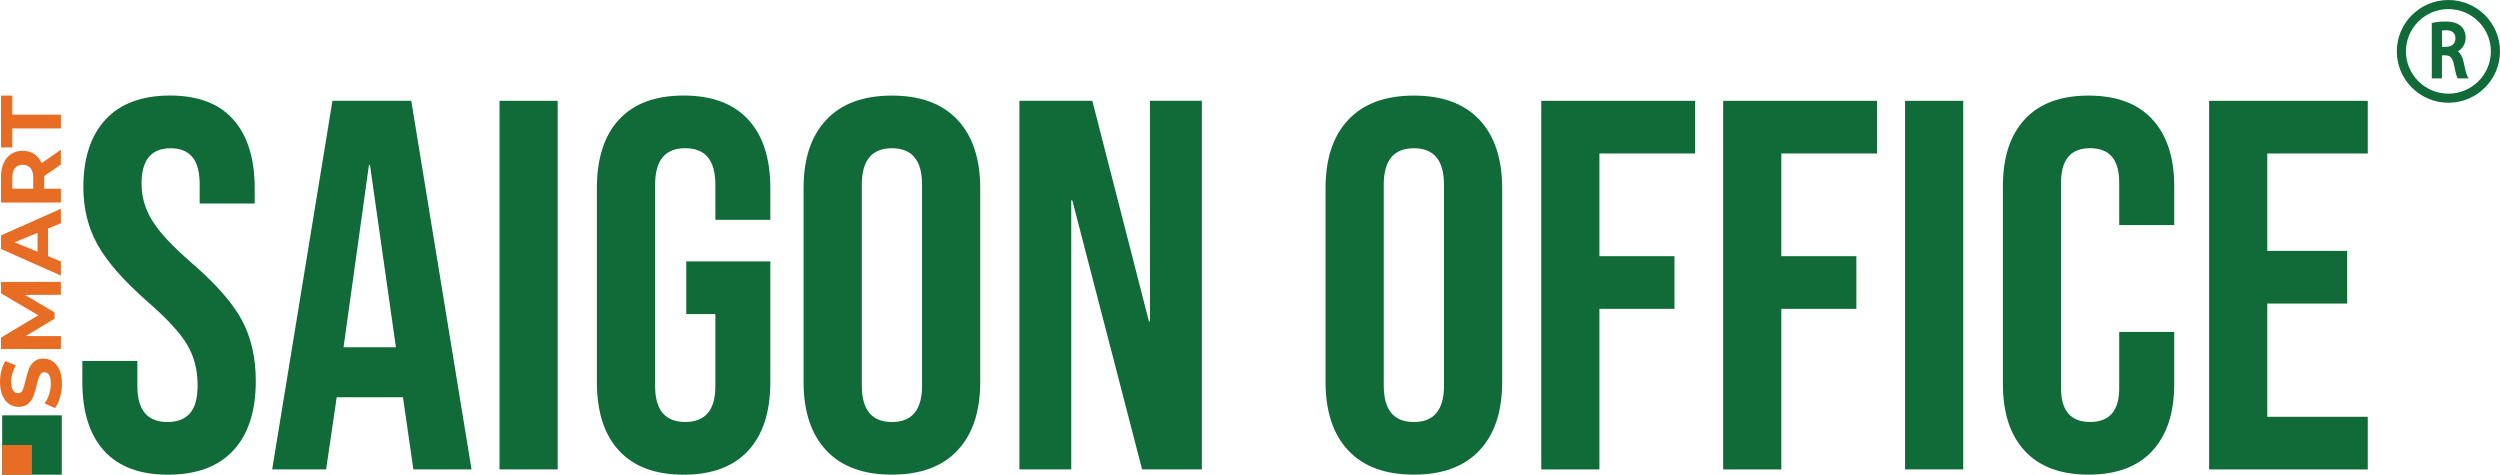 <svg width="316" height="60" viewBox="0 0 316 60" fill="none" xmlns="http://www.w3.org/2000/svg">
<g clip-path="url(#clip0_41285_21212)">
<path d="M13.147 56.969C11.323 54.953 10.408 52.055 10.408 48.283V45.623H17.363V48.818C17.363 51.837 18.631 53.343 21.169 53.343C22.414 53.343 23.365 52.978 24.006 52.243C24.653 51.508 24.976 50.324 24.976 48.684C24.976 46.734 24.531 45.015 23.634 43.527C22.743 42.045 21.096 40.259 18.692 38.17C15.661 35.509 13.544 33.104 12.342 30.948C11.14 28.797 10.536 26.368 10.536 23.659C10.536 19.978 11.47 17.129 13.342 15.106C15.209 13.09 17.93 12.075 21.499 12.075C25.019 12.075 27.684 13.09 29.484 15.106C31.284 17.123 32.193 20.02 32.193 23.792V25.724H25.238V23.331C25.238 21.733 24.927 20.567 24.305 19.838C23.677 19.103 22.768 18.739 21.566 18.739C19.113 18.739 17.893 20.227 17.893 23.197C17.893 24.88 18.351 26.459 19.266 27.923C20.175 29.387 21.834 31.16 24.244 33.25C27.319 35.91 29.435 38.328 30.594 40.502C31.747 42.677 32.333 45.228 32.333 48.156C32.333 51.97 31.381 54.898 29.49 56.939C27.593 58.98 24.842 60 21.236 60C17.674 60 14.977 58.992 13.147 56.969Z" fill="#106B38"/>
<path d="M42.022 12.744H51.984L59.603 59.332H52.252L50.916 50.081V50.215H42.559L41.223 59.332H34.402L42.022 12.744ZM50.044 43.892L46.768 20.865H46.634L43.425 43.892H50.044Z" fill="#106B38"/>
<path d="M63.141 12.744H70.492V59.332H63.141V12.744Z" fill="#106B38"/>
<path d="M78.251 56.969C76.379 54.953 75.445 52.055 75.445 48.283V23.792C75.445 20.02 76.379 17.123 78.251 15.106C80.118 13.09 82.839 12.075 86.408 12.075C89.976 12.075 92.691 13.09 94.564 15.106C96.437 17.123 97.37 20.02 97.37 23.792V27.783H90.422V23.325C90.422 20.263 89.153 18.733 86.615 18.733C84.077 18.733 82.808 20.263 82.808 23.325V48.812C82.808 51.831 84.077 53.337 86.615 53.337C89.153 53.337 90.422 51.831 90.422 48.812V39.7H86.743V33.043H97.37V48.283C97.37 52.055 96.437 54.953 94.564 56.969C92.697 58.992 89.976 60 86.408 60C82.839 60 80.118 58.992 78.251 56.969Z" fill="#106B38"/>
<path d="M104.446 56.939C102.53 54.898 101.572 52.013 101.572 48.289V23.792C101.572 20.063 102.524 17.178 104.446 15.143C106.361 13.102 109.125 12.082 112.736 12.082C116.341 12.082 119.105 13.102 121.026 15.143C122.942 17.184 123.9 20.069 123.9 23.792V48.283C123.9 52.013 122.942 54.898 121.026 56.933C119.111 58.974 116.347 59.994 112.736 59.994C109.131 60 106.367 58.98 104.446 56.939ZM116.549 48.751V23.331C116.549 20.269 115.28 18.739 112.742 18.739C110.204 18.739 108.935 20.269 108.935 23.331V48.751C108.935 51.812 110.204 53.343 112.742 53.343C115.274 53.343 116.549 51.812 116.549 48.751Z" fill="#106B38"/>
<path d="M128.848 12.744H138.071L145.227 40.63H145.361V12.744H151.913V59.332H144.361L135.54 25.323H135.406V59.332H128.854V12.744H128.848Z" fill="#106B38"/>
<path d="M170.422 56.939C168.507 54.898 167.549 52.013 167.549 48.289V23.792C167.549 20.063 168.5 17.178 170.422 15.143C172.338 13.102 175.101 12.082 178.713 12.082C182.324 12.082 185.081 13.102 187.003 15.143C188.918 17.184 189.876 20.069 189.876 23.792V48.283C189.876 52.013 188.918 54.898 187.003 56.933C185.087 58.974 182.324 59.994 178.713 59.994C175.101 59.994 172.338 58.98 170.422 56.939ZM182.519 48.751V23.331C182.519 20.269 181.25 18.739 178.713 18.739C176.175 18.739 174.906 20.269 174.906 23.331V48.751C174.906 51.812 176.175 53.343 178.713 53.343C181.25 53.343 182.519 51.812 182.519 48.751Z" fill="#106B38"/>
<path d="M194.816 12.744H214.264V19.401H202.167V32.381H211.653V39.038H202.167V59.338H194.816V12.744Z" fill="#106B38"/>
<path d="M217.809 12.744H237.257V19.401H225.16V32.381H234.646V39.038H225.16V59.338H217.809V12.744Z" fill="#106B38"/>
<path d="M240.801 12.744H248.152V59.332H240.801V12.744Z" fill="#106B38"/>
<path d="M255.936 56.999C254.087 55.007 253.166 52.189 253.166 48.55V23.525C253.166 19.887 254.087 17.068 255.936 15.076C257.79 13.078 260.474 12.082 263.994 12.082C267.514 12.082 270.198 13.078 272.047 15.076C273.895 17.075 274.822 19.893 274.822 23.525V28.451H267.868V23.057C267.868 20.172 266.642 18.733 264.196 18.733C261.743 18.733 260.517 20.178 260.517 23.057V49.079C260.517 51.916 261.743 53.337 264.196 53.337C266.642 53.337 267.868 51.916 267.868 49.079V41.96H274.822V48.55C274.822 52.189 273.895 55.007 272.047 56.999C270.198 58.998 267.514 59.994 263.994 59.994C260.474 59.994 257.79 58.998 255.936 56.999Z" fill="#106B38"/>
<path d="M279.234 12.744H299.286V19.401H286.585V31.713H296.681V38.37H286.585V52.681H299.286V59.338H279.234V12.744Z" fill="#106B38"/>
<path d="M307.609 3.086C308.012 2.995 308.579 2.946 309.11 2.946C309.952 2.946 310.531 3.11 310.928 3.474C311.264 3.778 311.44 4.234 311.44 4.756C311.44 5.631 310.922 6.208 310.226 6.469V6.493C310.733 6.663 311.032 7.143 311.19 7.89C311.392 8.82 311.544 9.439 311.666 9.682H310.8C310.696 9.488 310.55 8.899 310.385 8.06C310.202 7.143 309.86 6.791 309.11 6.773H308.445V9.682H307.609V3.086ZM308.445 6.141H309.165C310.037 6.141 310.592 5.625 310.592 4.847C310.592 4.009 310.056 3.596 309.165 3.596C308.823 3.596 308.573 3.626 308.439 3.663V6.141H308.445Z" fill="#106B38"/>
<path d="M312.034 9.907H310.661L310.594 9.785C310.484 9.567 310.338 9.008 310.161 8.109C309.978 7.198 309.642 7.016 309.099 6.997H308.66V9.907H307.379V2.903L307.556 2.867C307.965 2.776 308.544 2.721 309.105 2.721C310.014 2.721 310.637 2.909 311.076 3.31C311.454 3.657 311.655 4.167 311.655 4.756C311.655 5.503 311.308 6.123 310.685 6.493C311.027 6.76 311.259 7.204 311.399 7.848C311.552 8.558 311.728 9.342 311.857 9.591L312.034 9.907ZM310.948 9.463H311.344C311.24 9.129 311.118 8.619 310.972 7.939C310.82 7.228 310.563 6.839 310.155 6.706L310.002 6.657V6.341L310.148 6.262C310.545 6.111 311.216 5.716 311.216 4.756C311.216 4.294 311.057 3.9 310.777 3.638C310.429 3.316 309.898 3.165 309.111 3.165C308.654 3.165 308.196 3.201 307.83 3.268V9.463H308.221V6.554H309.111C309.972 6.578 310.405 7.003 310.606 8.024C310.777 8.886 310.887 9.287 310.948 9.463ZM309.166 6.366H308.227V3.493L308.392 3.45C308.568 3.401 308.849 3.377 309.172 3.377C310.222 3.383 310.826 3.918 310.826 4.853C310.82 5.758 310.155 6.366 309.166 6.366ZM308.666 5.922H309.16C309.904 5.922 310.368 5.515 310.368 4.853C310.368 4.173 309.959 3.827 309.166 3.821C308.959 3.821 308.788 3.833 308.666 3.851V5.922Z" fill="#106B38"/>
<path d="M309.483 12.762C306.012 12.762 303.188 9.949 303.188 6.493C303.188 3.037 306.012 0.225 309.483 0.225C312.954 0.225 315.779 3.037 315.779 6.493C315.779 9.949 312.954 12.762 309.483 12.762ZM309.483 0.923C306.402 0.923 303.889 3.42 303.889 6.493C303.889 9.567 306.396 12.063 309.483 12.063C312.564 12.063 315.071 9.567 315.071 6.493C315.071 3.42 312.564 0.923 309.483 0.923Z" fill="#106B38"/>
<path d="M309.478 12.986C305.885 12.986 302.957 10.077 302.957 6.493C302.957 2.909 305.885 0 309.478 0C313.078 0 316 2.909 316 6.493C316 10.077 313.078 12.986 309.478 12.986ZM309.478 0.443C306.129 0.443 303.402 3.159 303.402 6.493C303.402 9.828 306.123 12.543 309.478 12.543C312.827 12.543 315.554 9.828 315.554 6.493C315.554 3.159 312.827 0.443 309.478 0.443ZM309.478 12.282C306.276 12.282 303.665 9.688 303.665 6.493C303.665 3.298 306.276 0.705 309.478 0.705C312.681 0.705 315.292 3.298 315.292 6.493C315.292 9.688 312.687 12.282 309.478 12.282ZM309.478 1.148C306.52 1.148 304.11 3.547 304.11 6.493C304.11 9.439 306.52 11.838 309.478 11.838C312.437 11.838 314.847 9.439 314.847 6.493C314.847 3.547 312.437 1.148 309.478 1.148Z" fill="#106B38"/>
<path d="M7.583 50.239C7.424 50.798 7.211 51.241 6.954 51.581L5.637 50.992C5.875 50.67 6.064 50.281 6.21 49.838C6.357 49.395 6.424 48.945 6.424 48.502C6.424 48.004 6.351 47.639 6.204 47.402C6.058 47.165 5.856 47.05 5.612 47.05C5.435 47.05 5.283 47.117 5.161 47.257C5.045 47.396 4.947 47.578 4.874 47.797C4.801 48.016 4.722 48.313 4.636 48.684C4.496 49.255 4.362 49.729 4.221 50.093C4.087 50.458 3.868 50.773 3.563 51.035C3.258 51.296 2.855 51.429 2.355 51.429C1.916 51.429 1.513 51.314 1.159 51.077C0.805 50.84 0.519 50.482 0.311 50.008C0.104 49.522 0 48.939 0 48.253C0 47.773 0.061 47.299 0.177 46.843C0.293 46.388 0.458 45.981 0.677 45.641L2.007 46.181C1.611 46.88 1.415 47.572 1.415 48.271C1.415 48.757 1.495 49.121 1.653 49.352C1.812 49.583 2.019 49.704 2.282 49.704C2.538 49.704 2.733 49.571 2.855 49.303C2.983 49.036 3.105 48.623 3.227 48.07C3.367 47.493 3.496 47.026 3.636 46.661C3.776 46.297 3.99 45.981 4.289 45.72C4.587 45.459 4.984 45.325 5.49 45.325C5.923 45.325 6.32 45.446 6.674 45.683C7.028 45.926 7.314 46.285 7.522 46.764C7.729 47.244 7.833 47.834 7.833 48.52C7.827 49.109 7.747 49.68 7.583 50.239Z" fill="#E76D24"/>
<path d="M7.699 37.264L3.161 37.277L6.9 39.494V40.277L3.252 42.482H7.699V44.116H0.129V42.67L4.832 39.852L0.129 37.076V35.643L7.693 35.624V37.264H7.699Z" fill="#E76D24"/>
<path d="M6.075 28.882V32.381L7.697 33.049V34.835L0.133 31.476V29.751L7.697 26.386V28.214L6.075 28.882ZM4.745 29.429L1.847 30.625L4.745 31.822V29.429Z" fill="#E76D24"/>
<path d="M7.699 20.798L5.589 22.249V22.334V23.853H7.699V25.596H0.129V22.334C0.129 21.666 0.239 21.089 0.464 20.597C0.69 20.105 1.007 19.729 1.416 19.461C1.825 19.194 2.313 19.06 2.874 19.06C3.435 19.06 3.917 19.194 4.326 19.467C4.735 19.735 5.046 20.117 5.259 20.615L7.693 18.927V20.798H7.699ZM1.898 21.241C1.672 21.514 1.556 21.909 1.556 22.438V23.859H4.198V22.438C4.198 21.915 4.082 21.514 3.85 21.241C3.618 20.968 3.295 20.828 2.88 20.828C2.453 20.828 2.124 20.968 1.898 21.241Z" fill="#E76D24"/>
<path d="M1.556 16.23V18.641H0.129V12.081H1.556V14.493H7.699V16.236H1.556V16.23Z" fill="#E76D24"/>
<path d="M7.809 52.498H0.275V60H7.809V52.498Z" fill="#106B38"/>
<path d="M4.039 56.246H0.275V59.994H4.039V56.246Z" fill="#E76D24"/>
</g>
<defs>
<clipPath id="clip0_41285_21212">
<rect width="316" height="60" fill="white"/>
</clipPath>
</defs>
</svg>
